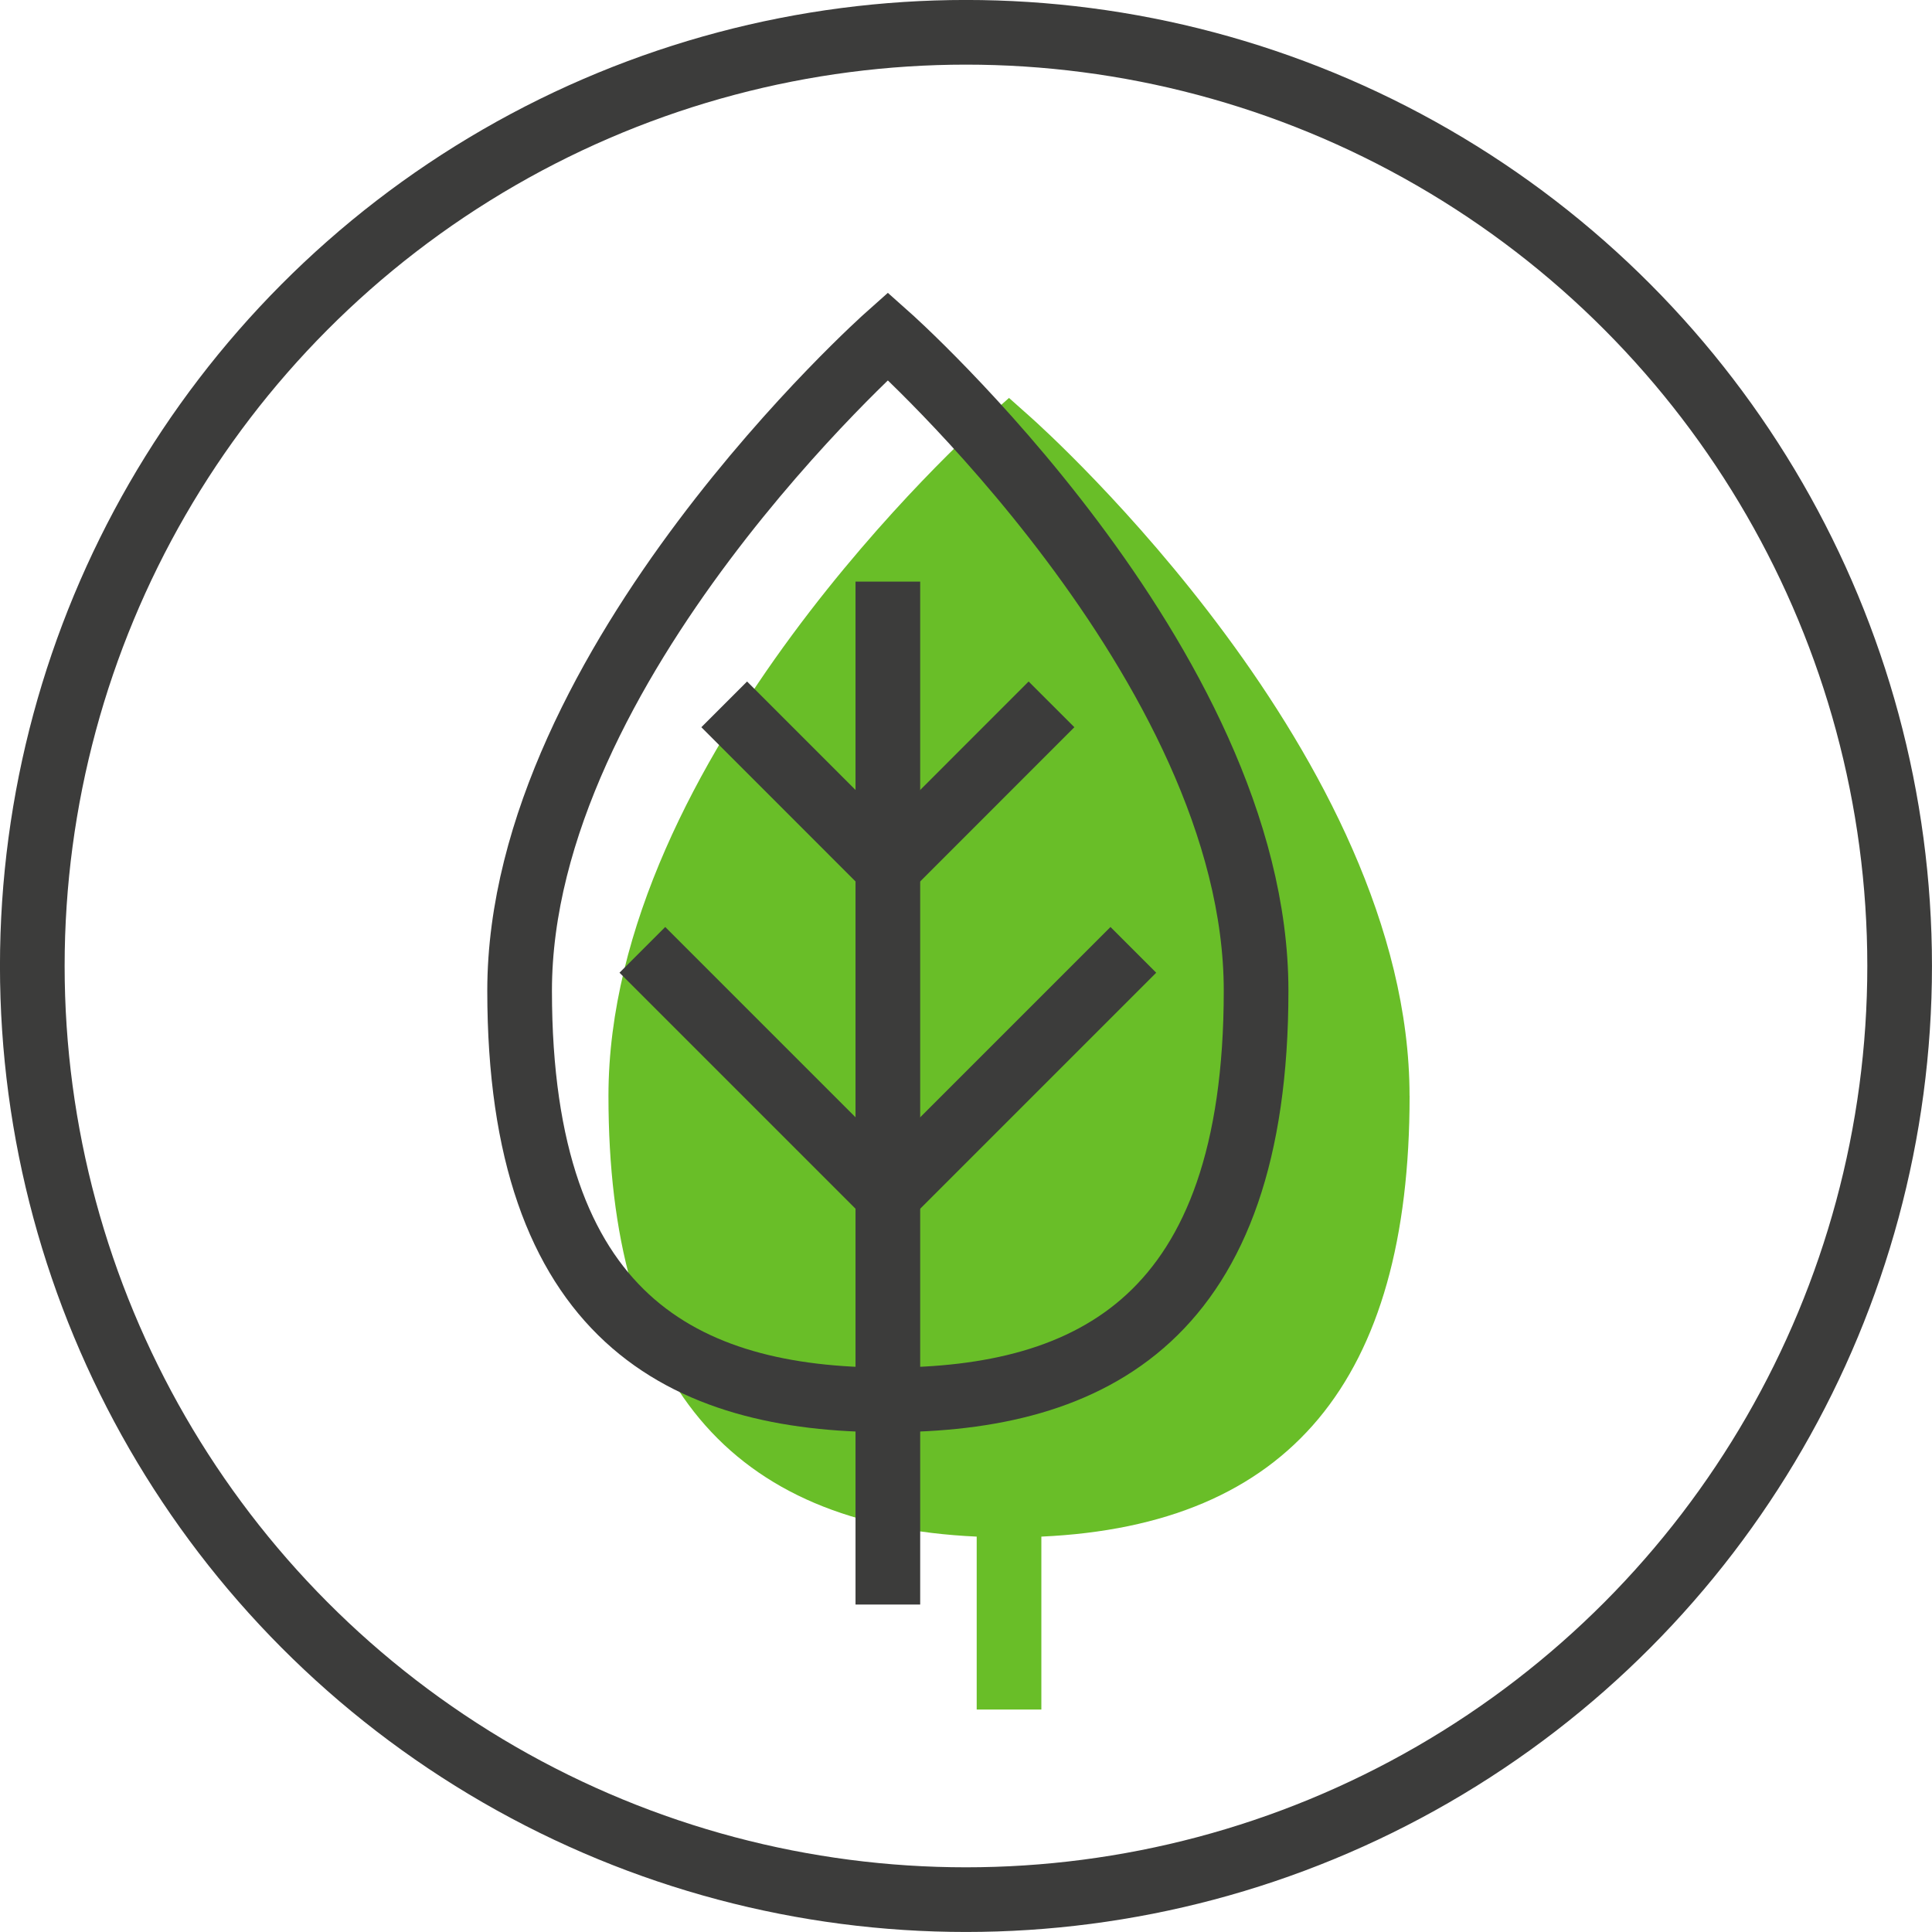 <?xml version="1.0" encoding="UTF-8"?><svg id="Layer_2" xmlns="http://www.w3.org/2000/svg" viewBox="0 0 325.97 325.97"><defs><style>.cls-1{fill:none;stroke:#3c3c3b;stroke-miterlimit:10;stroke-width:10.91px;}.cls-2{fill:#69be28;stroke-width:0px;}</style></defs><g id="icons"><path class="cls-2" d="m237.83,184.9c0,48.07-20.33,72.45-62.13,74.36v29.18h-10.91v-29.18c-41.8-1.91-62.13-26.29-62.13-74.36,0-57.03,61.35-112.21,63.95-114.53l3.63-3.23,3.63,3.23c2.6,2.32,63.95,57.5,63.95,114.53Z"/><line class="cls-1" x1="149.8" y1="270.72" x2="149.8" y2="98.13"/><polyline class="cls-1" points="122.19 118.84 149.8 146.46 177.41 118.84"/><polyline class="cls-1" points="108.38 160.26 149.8 201.68 191.22 160.26"/><path class="cls-1" d="m149.8,56.71s-62.13,55.23-62.13,110.45,27.61,69.03,62.13,69.03,62.13-13.81,62.13-69.03-62.13-110.45-62.13-110.45Z"/><circle class="cls-1" cx="162.98" cy="162.98" r="157.53"/></g></svg>